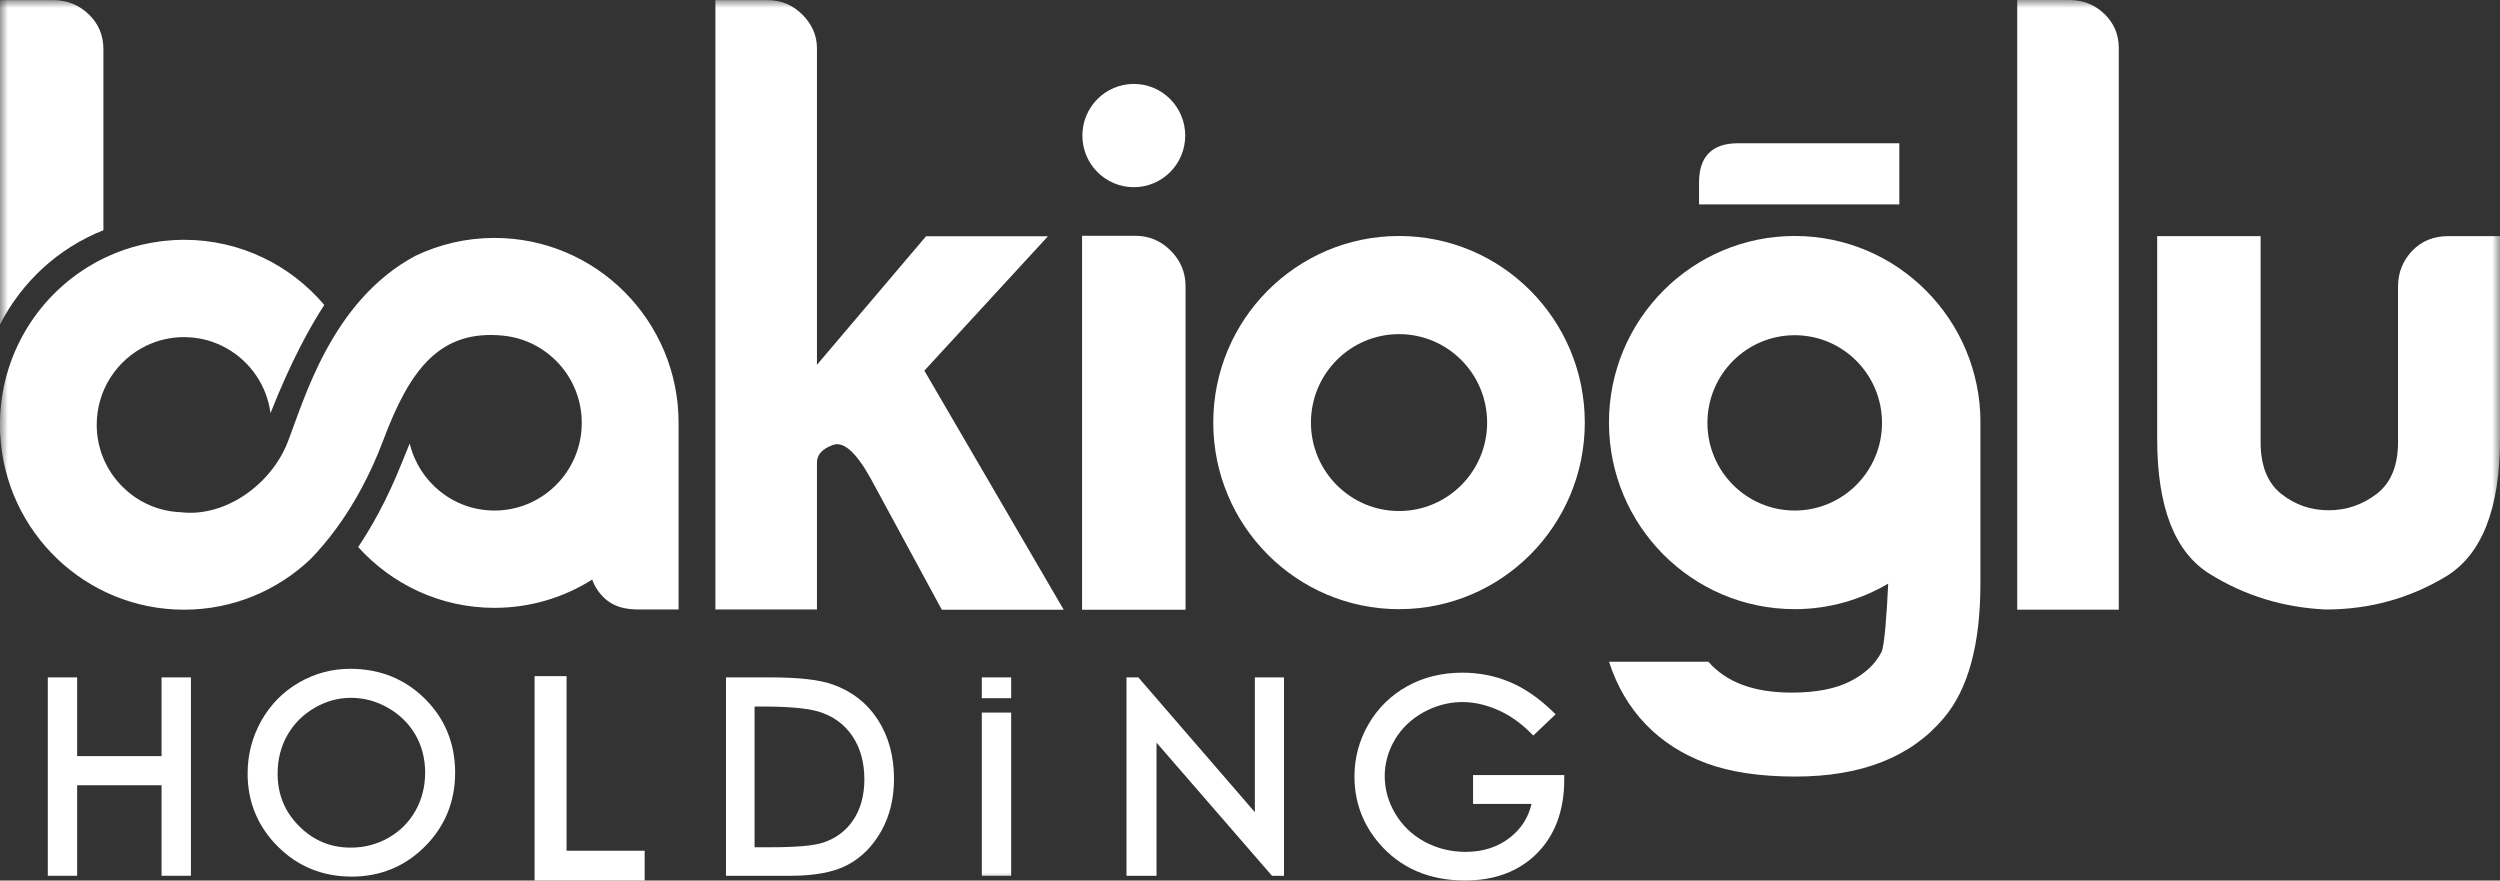 <?xml version="1.0" encoding="UTF-8"?>
<svg width="159px" height="56px" viewBox="0 0 159 56" version="1.1" xmlns="http://www.w3.org/2000/svg" xmlns:xlink="http://www.w3.org/1999/xlink">
    <rect x="0" y="0" width="159" height="56" fill="#333333" stroke="none"/>
    <title>bakioglu-logo-white</title>
    <defs>
        <polygon id="path-1" points="0 56 159 56 159 0 0 0"></polygon>
    </defs>
    <g id="Page-1" stroke="none" stroke-width="1" fill="none" fill-rule="evenodd">
        <g id="Anasayfa-Copy" transform="translate(-191, -52)">
            <g id="Group-24" transform="translate(191, 52)">
                <polygon id="Fill-1" fill="#FFFFFF" points="34 43 34 56 41 56 41 54.107 36.033 54.107 36.033 43"></polygon>
                <g id="Group-23">
                    <path d="M22.27,42.536 C21.109,42.536 20.005,42.833 19.005,43.416 C18.001,43.996 17.2,44.812 16.621,45.839 C16.042,46.868 15.748,47.996 15.748,49.197 C15.748,51.003 16.393,52.563 17.667,53.836 C18.939,55.111 20.523,55.752 22.369,55.752 C24.193,55.752 25.762,55.104 27.034,53.828 C28.304,52.549 28.947,50.973 28.947,49.141 C28.947,47.293 28.302,45.712 27.029,44.446 C25.755,43.178 24.157,42.536 22.27,42.536 M26.424,51.566 C26.017,52.287 25.442,52.862 24.717,53.279 C23.987,53.694 23.182,53.909 22.324,53.909 C21.025,53.909 19.946,53.464 19.026,52.544 C18.107,51.625 17.656,50.53 17.656,49.195 C17.656,48.3 17.867,47.478 18.275,46.756 C18.687,46.033 19.267,45.452 19.996,45.025 C20.727,44.598 21.507,44.381 22.324,44.381 C23.154,44.381 23.952,44.598 24.693,45.027 C25.435,45.455 26.017,46.03 26.424,46.739 C26.832,47.445 27.039,48.252 27.039,49.138 C27.039,50.026 26.832,50.844 26.424,51.566" id="Fill-2" fill="#FFFFFF"></path>
                    <path d="M52.959,43.533 C52.109,43.229 50.807,43.082 48.977,43.082 L46.173,43.082 L46.173,55.699 L50.292,55.699 C51.82,55.699 53.035,55.469 53.901,55.011 C54.779,54.547 55.501,53.826 56.043,52.866 C56.583,51.909 56.859,50.79 56.859,49.54 C56.859,48.097 56.514,46.83 55.833,45.777 C55.144,44.716 54.174,43.96 52.959,43.533 M54.267,52.157 C53.792,52.854 53.161,53.325 52.337,53.594 C51.736,53.79 50.622,53.885 49.025,53.885 L47.991,53.885 L47.991,44.936 L48.492,44.936 C50.156,44.936 51.359,45.045 52.065,45.259 C52.988,45.542 53.689,46.048 54.203,46.803 C54.715,47.558 54.974,48.484 54.974,49.561 C54.974,50.582 54.736,51.455 54.267,52.157" id="Fill-4" fill="#FFFFFF"></path>
                    <polygon id="Fill-6" fill="#FFFFFF" points="10.275 48.089 4.907 48.089 4.907 43.082 3.04 43.082 3.04 55.699 4.907 55.699 4.907 49.942 10.275 49.942 10.275 55.699 12.143 55.699 12.143 43.082 10.275 43.082"></polygon>
                    <path d="M93.686,49.295 L93.686,51.132 L97.404,51.132 C97.208,51.973 96.779,52.659 96.098,53.219 C95.317,53.858 94.347,54.179 93.211,54.179 C92.266,54.179 91.387,53.958 90.594,53.528 C89.808,53.098 89.182,52.499 88.737,51.745 C88.292,50.993 88.068,50.192 88.068,49.361 C88.068,48.553 88.283,47.772 88.714,47.044 C89.145,46.313 89.76,45.726 90.542,45.297 C91.967,44.522 93.547,44.417 95.211,45.131 C95.957,45.451 96.656,45.929 97.283,46.549 L97.517,46.779 L98.937,45.43 L98.679,45.179 C97.806,44.349 96.896,43.733 95.97,43.355 C95.047,42.974 94.046,42.782 93,42.782 C91.703,42.782 90.522,43.074 89.492,43.648 C88.458,44.224 87.631,45.035 87.037,46.061 C86.445,47.081 86.143,48.2 86.143,49.385 C86.143,50.984 86.668,52.409 87.702,53.624 C89.047,55.197 90.886,56 93.179,56 C95.072,56 96.61,55.417 97.754,54.272 C98.889,53.126 99.475,51.569 99.485,49.639 L99.487,49.295 L93.686,49.295 Z" id="Fill-8" fill="#FFFFFF"></path>
                    <polygon id="Fill-10" fill="#FFFFFF" points="79.81 51.656 72.398 43.082 71.645 43.082 71.645 55.7 73.555 55.7 73.555 47.234 80.899 55.7 81.662 55.7 81.662 43.082 79.81 43.082"></polygon>
                    <mask id="mask-2" fill="white">
                        <use xlink:href="#path-1"></use>
                    </mask>
                    <g id="Clip-13"></g>
                    <path d="M62.443,44.405 L64.31,44.405 L64.31,43.082 L62.443,43.082 L62.443,44.405 Z M62.443,55.7 L64.31,55.7 L64.31,45.32 L62.443,45.32 L62.443,55.7 Z" id="Fill-12" fill="#FFFFFF" mask="url(#mask-2)"></path>
                    <path d="M159,15.018 L159,27.91 C159,32.378 157.839,35.306 155.522,36.689 C153.207,38.072 150.669,38.764 147.91,38.764 C145.219,38.639 142.758,37.883 140.535,36.499 C138.31,35.116 137.197,32.253 137.197,27.91 L137.197,15.018 L143.775,15.018 L143.775,28.108 C143.775,29.62 144.215,30.721 145.091,31.413 C145.969,32.106 146.97,32.453 148.099,32.453 C149.227,32.453 150.246,32.106 151.153,31.413 C152.059,30.721 152.515,29.62 152.515,28.108 L152.515,18.229 C152.515,17.347 152.814,16.593 153.406,15.962 C154.003,15.335 154.768,15.018 155.711,15.018 L159,15.018 Z" id="Fill-14" fill="#FFFFFF" mask="url(#mask-2)"></path>
                    <path d="M128.295,-0 L131.616,-0 C132.478,-0 133.218,0.293 133.833,0.88 C134.447,1.47 134.755,2.193 134.755,3.057 L134.755,38.776 L128.295,38.776 L128.295,-0 Z" id="Fill-15" fill="#FFFFFF" mask="url(#mask-2)"></path>
                    <path d="M72.11,11.905 C73.916,11.905 75.38,10.438 75.38,8.622 C75.38,6.809 73.916,5.338 72.11,5.338 C70.304,5.338 68.839,6.809 68.839,8.622 C68.839,10.438 70.304,11.905 72.11,11.905 M74.458,15.942 C73.833,15.314 73.08,14.997 72.205,14.997 L68.82,14.997 L68.82,38.777 L75.4,38.777 L75.4,18.206 C75.4,17.328 75.086,16.571 74.458,15.942" id="Fill-16" fill="#FFFFFF" mask="url(#mask-2)"></path>
                    <path d="M88.979,15.009 C82.456,15.009 77.164,20.321 77.164,26.874 C77.164,33.431 82.456,38.743 88.979,38.743 C95.506,38.743 100.793,33.431 100.793,26.874 C100.793,20.321 95.506,15.009 88.979,15.009 M88.979,32.501 C85.887,32.501 83.376,29.981 83.376,26.876 C83.376,23.77 85.887,21.251 88.979,21.251 C92.072,21.251 94.582,23.77 94.582,26.876 C94.582,29.981 92.072,32.501 88.979,32.501" id="Fill-17" fill="#FFFFFF" mask="url(#mask-2)"></path>
                    <path d="M125.958,26.873 C125.958,20.321 120.671,15.008 114.144,15.008 C107.62,15.008 102.33,20.321 102.33,26.873 C102.33,33.43 107.62,38.742 114.144,38.742 C116.316,38.742 118.345,38.145 120.09,37.118 C119.998,39.066 119.854,41.092 119.66,41.476 C119.272,42.233 118.612,42.854 117.673,43.332 C116.735,43.811 115.496,44.05 113.951,44.05 C112.749,44.05 111.705,43.885 110.824,43.557 C109.94,43.227 109.219,42.735 108.655,42.087 L102.334,42.087 C102.84,43.65 103.615,44.973 104.667,46.066 C105.715,47.156 107.006,47.983 108.531,48.545 C110.061,49.11 111.944,49.389 114.187,49.389 C118.389,49.389 121.533,48.152 123.618,45.676 C125.175,43.848 125.954,40.99 125.954,37.106 L125.954,26.96 C125.954,26.932 125.958,26.903 125.958,26.873 M108.592,26.896 C108.592,23.815 111.079,21.32 114.144,21.32 C117.208,21.32 119.696,23.815 119.696,26.896 C119.696,29.973 117.208,32.47 114.144,32.47 C111.079,32.47 108.592,29.973 108.592,26.896" id="Fill-18" fill="#FFFFFF" mask="url(#mask-2)"></path>
                    <path d="M120.797,9.11 L110.55,9.11 C108.892,9.11 108.059,9.943 108.059,11.611 L108.059,13.001 L120.797,13.001 L120.797,9.11 Z" id="Fill-19" fill="#FFFFFF" mask="url(#mask-2)"></path>
                    <path d="M51.959,14.115 L51.959,23.199 L58.895,15.027 L66.65,15.027 L58.789,23.573 L67.65,38.777 L59.898,38.777 L55.375,30.43 C54.451,28.763 53.65,28.053 52.976,28.299 C52.294,28.546 51.959,28.916 51.959,29.412 L51.959,32.838 L51.959,38.764 L45.499,38.764 L45.499,0.008 L48.823,0.008 C49.681,0.008 50.42,0.321 51.036,0.934 C51.651,1.553 51.959,2.265 51.959,3.068 L51.959,14.115 Z" id="Fill-20" fill="#FFFFFF" mask="url(#mask-2)"></path>
                    <path d="M6.577,14.642 L6.577,3.124 C6.577,2.242 6.262,1.5 5.635,0.903 C5.011,0.307 4.257,0.008 3.379,0.008 L0,0.008 L0,20.637 C1.414,17.889 3.711,15.785 6.577,14.642" id="Fill-21" fill="#FFFFFF" mask="url(#mask-2)"></path>
                    <path d="M31.446,15.132 C29.654,15.132 27.953,15.541 26.434,16.264 C21.045,19.136 19.321,25.521 18.285,28.149 C17.245,30.784 14.371,32.898 11.523,32.582 L11.523,32.577 C10.864,32.557 10.231,32.418 9.652,32.188 L9.65,32.189 C9.631,32.181 9.613,32.172 9.594,32.162 C9.507,32.127 9.422,32.087 9.337,32.047 C9.303,32.033 9.266,32.017 9.23,31.998 C9.133,31.95 9.038,31.898 8.943,31.842 C8.908,31.82 8.874,31.801 8.837,31.779 C8.774,31.739 8.71,31.7 8.646,31.657 C8.607,31.631 8.565,31.604 8.526,31.577 C8.448,31.523 8.369,31.464 8.293,31.402 C8.244,31.367 8.199,31.327 8.151,31.286 C8.115,31.257 8.078,31.227 8.044,31.193 C7.94,31.104 7.842,31.009 7.743,30.91 C7.737,30.902 7.728,30.897 7.72,30.888 C7.662,30.827 7.606,30.765 7.552,30.705 C7.545,30.698 7.541,30.691 7.535,30.685 C6.675,29.706 6.151,28.426 6.151,27.016 C6.151,24.8 7.438,22.887 9.303,21.988 C10.029,21.638 10.846,21.439 11.708,21.439 C11.749,21.439 11.782,21.441 11.818,21.444 C11.917,21.446 12.016,21.45 12.111,21.458 C12.181,21.462 12.25,21.466 12.317,21.476 C12.423,21.487 12.525,21.501 12.624,21.52 C12.695,21.529 12.763,21.542 12.83,21.554 C12.932,21.577 13.034,21.6 13.134,21.627 C13.208,21.646 13.283,21.669 13.356,21.694 C13.407,21.708 13.461,21.726 13.513,21.746 C13.633,21.787 13.748,21.83 13.862,21.879 C13.898,21.895 13.937,21.912 13.973,21.927 C14.104,21.988 14.232,22.051 14.36,22.121 C14.383,22.133 14.408,22.146 14.429,22.161 C15.911,23.001 16.968,24.504 17.205,26.272 C18.505,22.977 19.722,20.783 20.624,19.395 C18.48,16.863 15.285,15.252 11.718,15.252 L11.704,15.252 L11.615,15.252 C11.431,15.255 11.246,15.26 11.061,15.269 C10.991,15.276 10.92,15.281 10.849,15.288 C10.703,15.297 10.558,15.311 10.413,15.324 C10.343,15.333 10.27,15.345 10.198,15.351 C10.055,15.371 9.912,15.392 9.77,15.417 C9.703,15.426 9.637,15.438 9.573,15.45 C9.422,15.477 9.271,15.508 9.123,15.543 C9.069,15.555 9.016,15.566 8.962,15.58 C8.795,15.62 8.627,15.667 8.464,15.711 C8.429,15.723 8.397,15.73 8.364,15.738 C7.744,15.925 7.149,16.159 6.577,16.439 L6.577,16.437 C2.76,18.306 0.11,22.198 0,26.725 L0,27.44 C0.002,27.508 0.007,27.579 0.011,27.651 L0.017,27.644 C0.341,33.849 5.45,38.776 11.708,38.776 C14.827,38.776 17.661,37.546 19.759,35.55 C20.275,35.016 20.851,34.352 21.442,33.536 C21.5,33.451 21.561,33.368 21.616,33.28 C21.616,33.282 21.619,33.284 21.621,33.287 C22.572,31.931 23.554,30.189 24.39,27.963 C26.085,23.454 27.988,20.965 31.973,21.343 L31.973,21.345 C34.792,21.611 37,23.992 37,26.896 C37,29.973 34.513,32.471 31.449,32.471 C28.831,32.471 26.644,30.65 26.057,28.205 C25.891,28.601 25.722,29.016 25.545,29.462 C24.607,31.813 23.601,33.573 22.779,34.791 C24.923,37.164 28.009,38.659 31.446,38.659 C33.732,38.659 35.863,37.998 37.664,36.861 C37.818,37.296 38.069,37.684 38.427,38.026 C39.055,38.622 39.807,38.764 40.681,38.764 L43.158,38.764 L43.158,27.675 L43.158,26.894 C43.158,20.4 37.915,15.132 31.446,15.132" id="Fill-22" fill="#FFFFFF" mask="url(#mask-2)"></path>
                </g>
            </g>
        </g>
    </g>
</svg>
